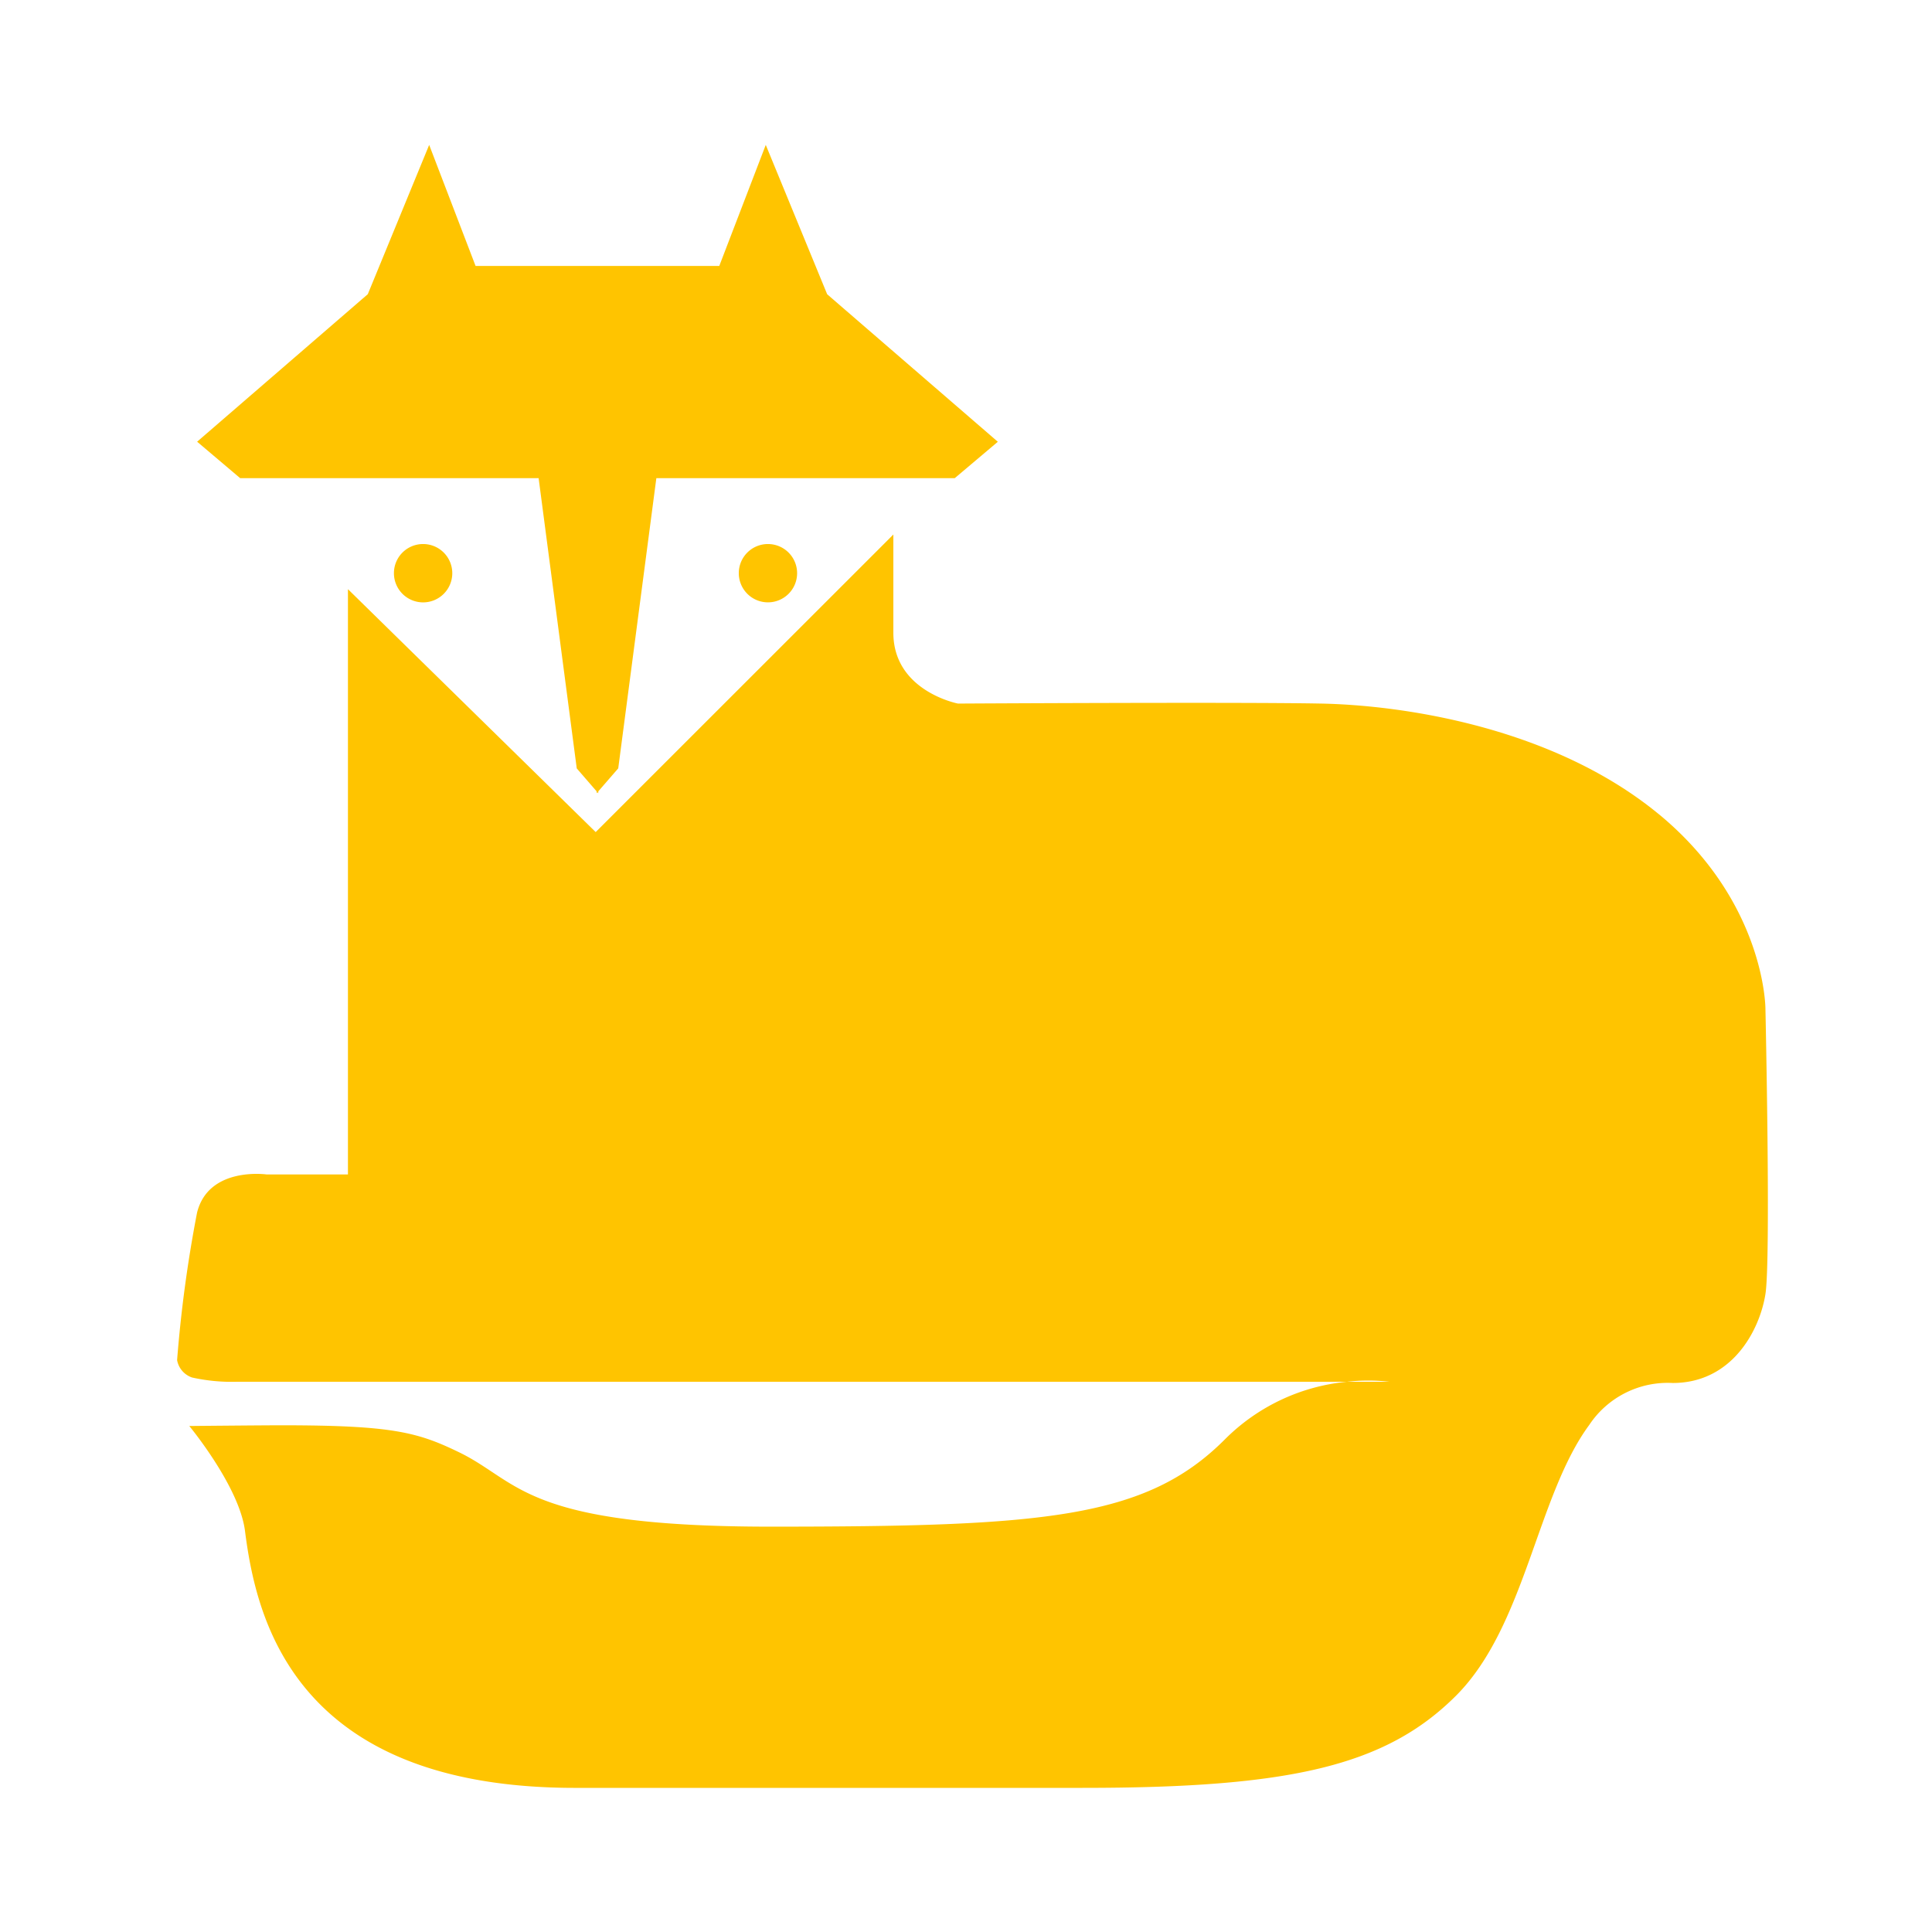 <svg xmlns="http://www.w3.org/2000/svg" xmlns:xlink="http://www.w3.org/1999/xlink" width="120" height="120" viewBox="0 0 120 120">
  <defs>
    <clipPath id="clip-path">
      <rect id="長方形_381" data-name="長方形 381" width="98.807" height="102.047" fill="none"/>
    </clipPath>
  </defs>
  <g id="グループ_1320" data-name="グループ 1320" transform="translate(-1739 15691)">
    <g id="グループ_1315" data-name="グループ 1315" transform="translate(1750 -15682)">
      <path id="パス_1371" data-name="パス 1371" d="M36.563,0,33.675,7.519H18.539L15.657,0,11.844,9.273l-10.6,9.162L3.918,20.7H22.455l2.368,18.027,1.232,1.423v.119l.054-.063.053.063v-.119L27.4,38.723,29.767,20.7H48.3l2.677-2.261-10.6-9.162Z" fill="#ffc400"/>
      <g id="グループ_974" data-name="グループ 974">
        <g id="グループ_973" data-name="グループ 973" clip-path="url(#clip-path)">
          <path id="パス_1372" data-name="パス 1372" d="M92.067,41.6c-6.6-5.456-15.967-6.8-21.008-6.9s-22.556,0-22.556,0-4.015-.766-4.015-4.4V24.2L26,42.682,10.611,27.595V63.948H5.565s-3.6-.517-4.324,2.364A81.93,81.93,0,0,0,0,75.479a1.4,1.4,0,0,0,.929,1.08,11.362,11.362,0,0,0,2.832.264H72.675a11.6,11.6,0,0,1,2.62,0h-2.62a12.368,12.368,0,0,0-7.616,3.6c-4.914,4.913-11.282,5.4-28.206,5.4-15.3,0-15.577-2.792-19.329-4.615-2.589-1.257-4.17-1.681-11.044-1.681-1.206,0-5.723.044-5.723.044s3.108,3.751,3.46,6.518c.68,5.3,2.938,15.959,20.5,15.959H56.231c12.8,0,18.805-1.325,23.208-5.728C83.752,92,84.457,83.91,87.715,79.5A5.85,5.85,0,0,1,92.894,76.9c3.681,0,5.4-3.258,5.76-5.521.343-2.11,0-17.736,0-17.736s0-6.588-6.587-12.046" fill="#ffc400"/>
          <path id="パス_1373" data-name="パス 1373" d="M13.468,26.591a1.812,1.812,0,1,0,1.809-1.8,1.808,1.808,0,0,0-1.809,1.8" fill="#ffc400"/>
          <path id="パス_1374" data-name="パス 1374" d="M34.888,26.591a1.811,1.811,0,1,0,1.809-1.8,1.808,1.808,0,0,0-1.809,1.8" fill="#ffc400"/>
        </g>
      </g>
    </g>
    <rect id="長方形_601" data-name="長方形 601" width="120" height="120" transform="translate(1739 -15691)" fill="none"/>
  </g>
</svg>

